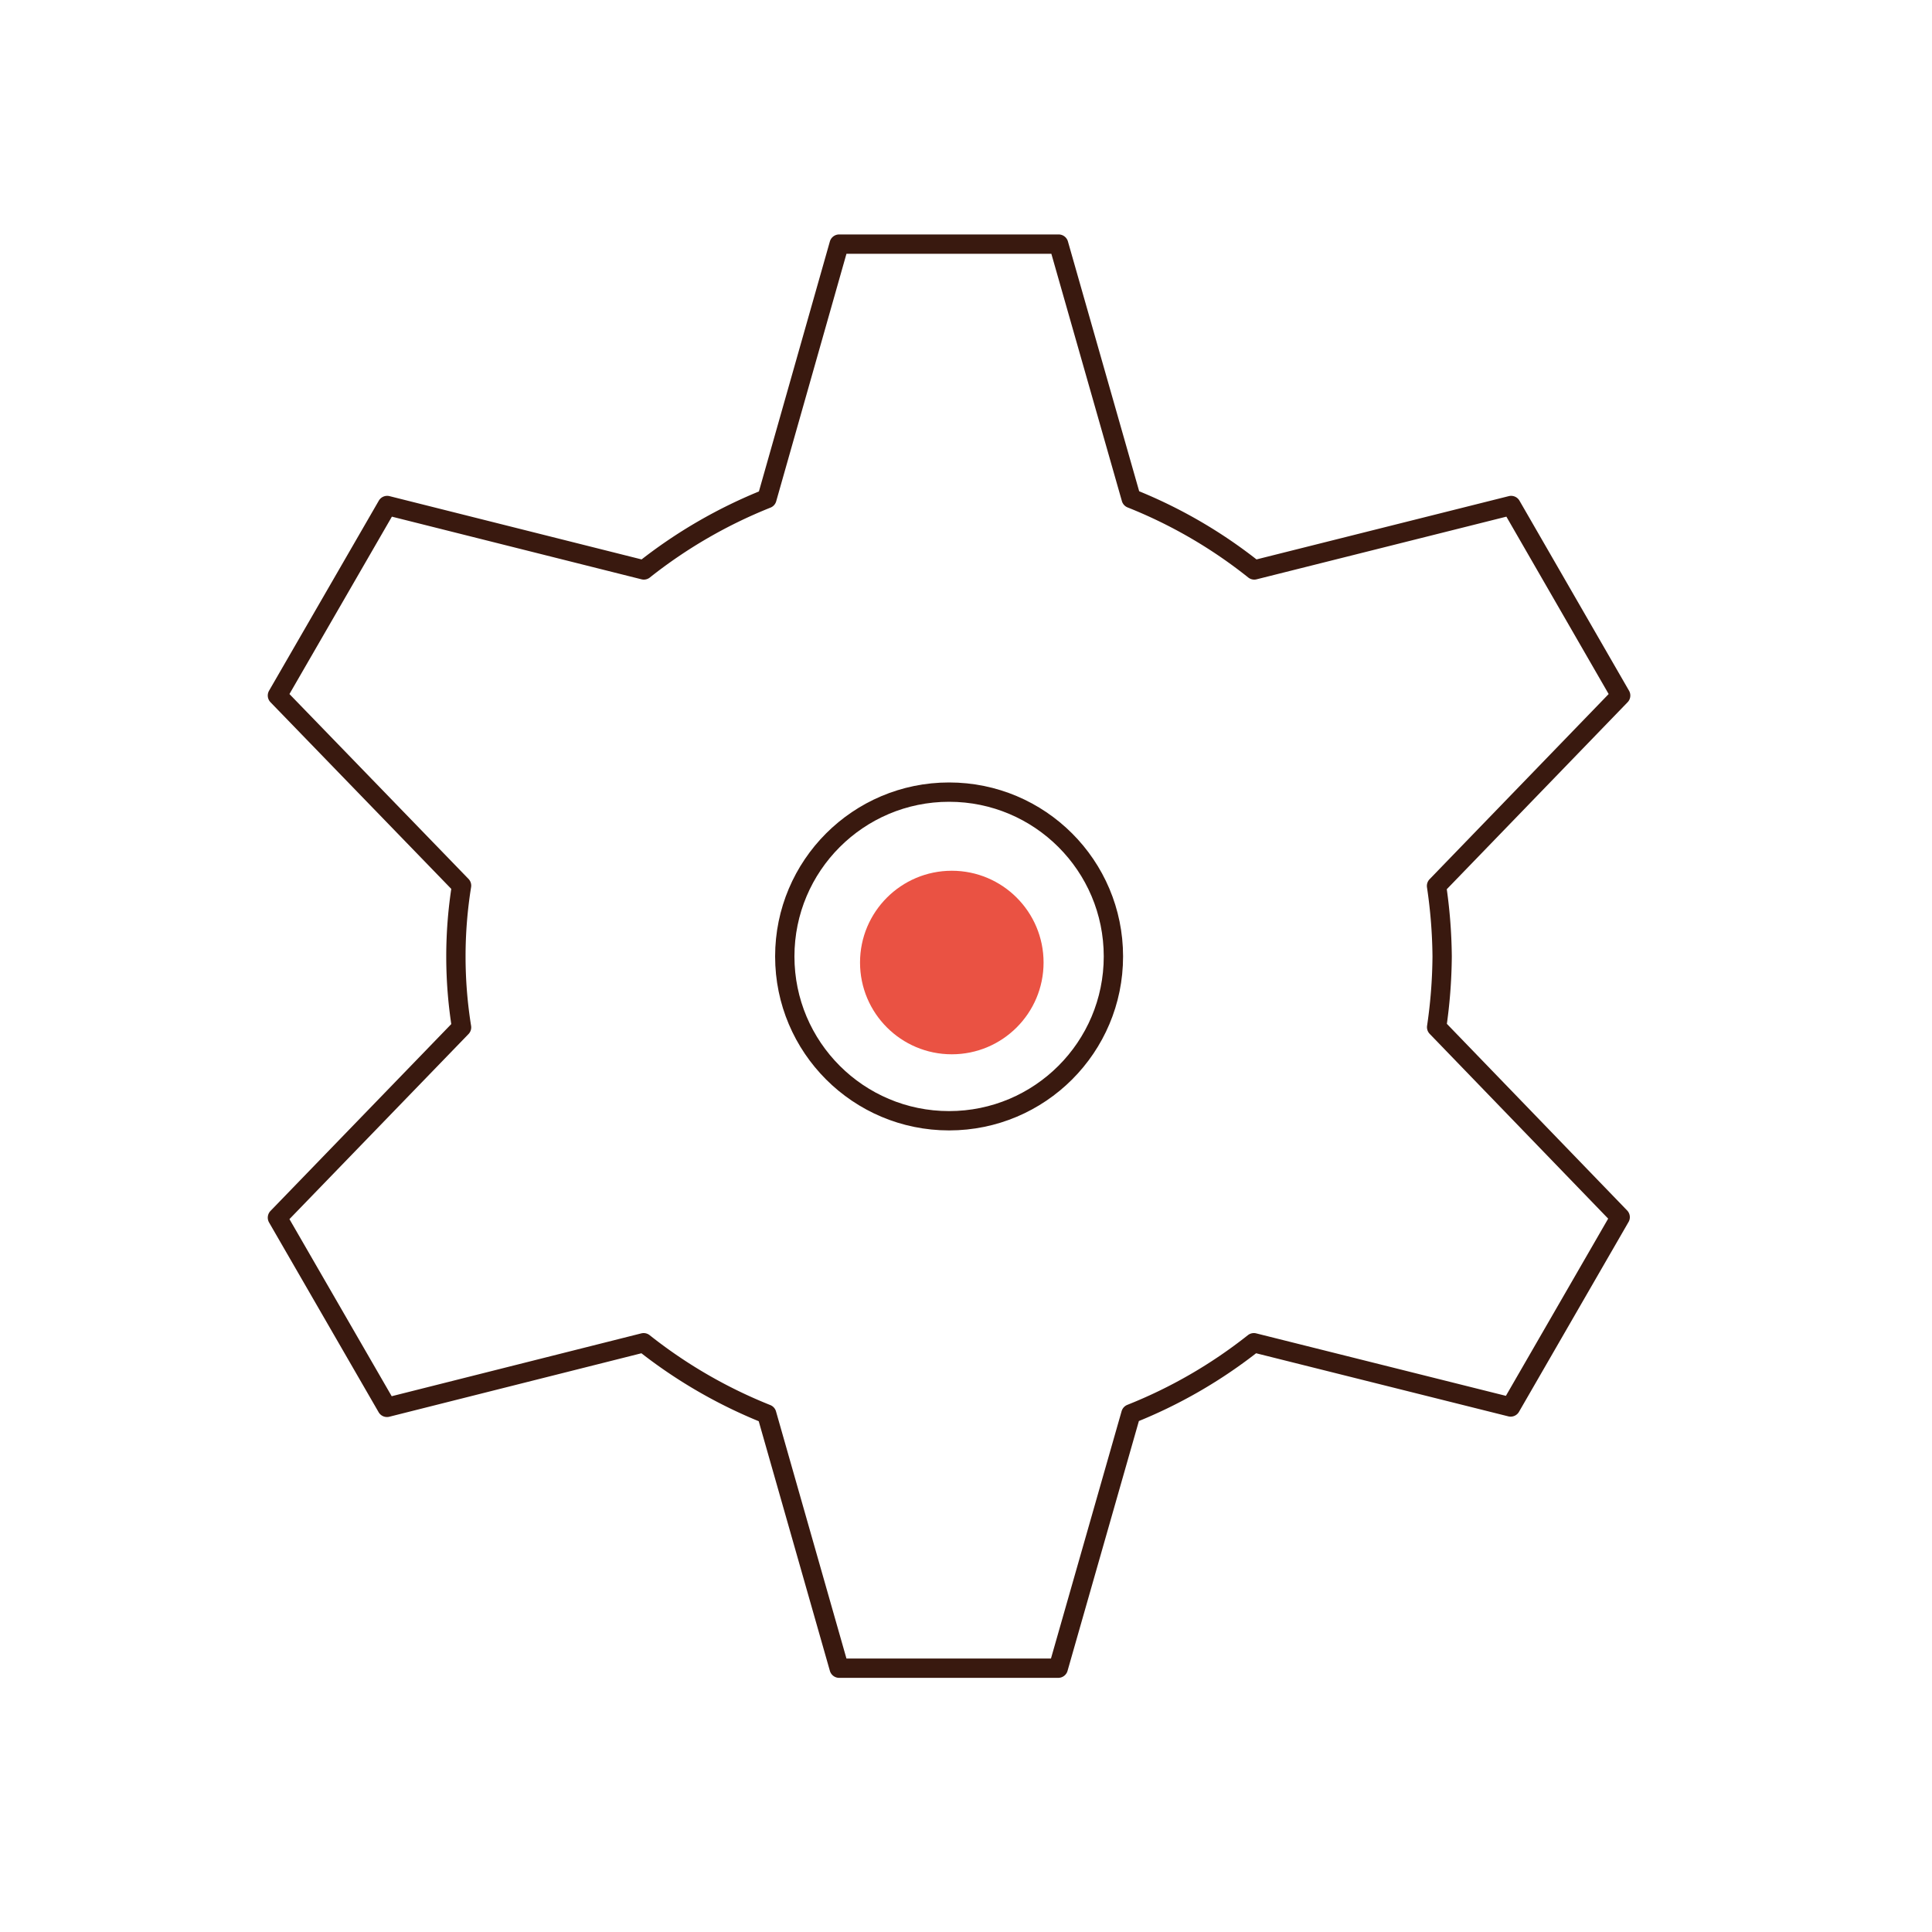 <svg id="Warstwa_1" data-name="Warstwa 1" xmlns="http://www.w3.org/2000/svg" viewBox="0 0 200 200"><defs><style>.cls-1{fill:none;stroke:#39190f;stroke-linecap:round;stroke-linejoin:round;stroke-width:2px;}.cls-2{fill:#ea5243;}</style></defs><circle class="cls-1" cx="98.25" cy="99.01" r="17.01"/><path class="cls-1" d="M149.29,99a52.29,52.29,0,0,0-.58-7.29L167.77,72,156.43,52.33,129.84,59A50.19,50.19,0,0,0,117.1,51.6l-7.51-26.33H86.87L79.39,51.62A50.87,50.87,0,0,0,66.65,59L40.08,52.33,28.72,72,47.78,91.68a46.28,46.28,0,0,0,0,14.67l-19.06,19.7,11.34,19.64L66.63,139a50.84,50.84,0,0,0,12.74,7.38l7.5,26.31h22.68l7.52-26.33A50.6,50.6,0,0,0,129.8,139l26.58,6.65L167.72,126l-19-19.67A52.32,52.32,0,0,0,149.29,99Z"/><circle class="cls-2" cx="98.53" cy="99.64" r="9.5"/></svg>